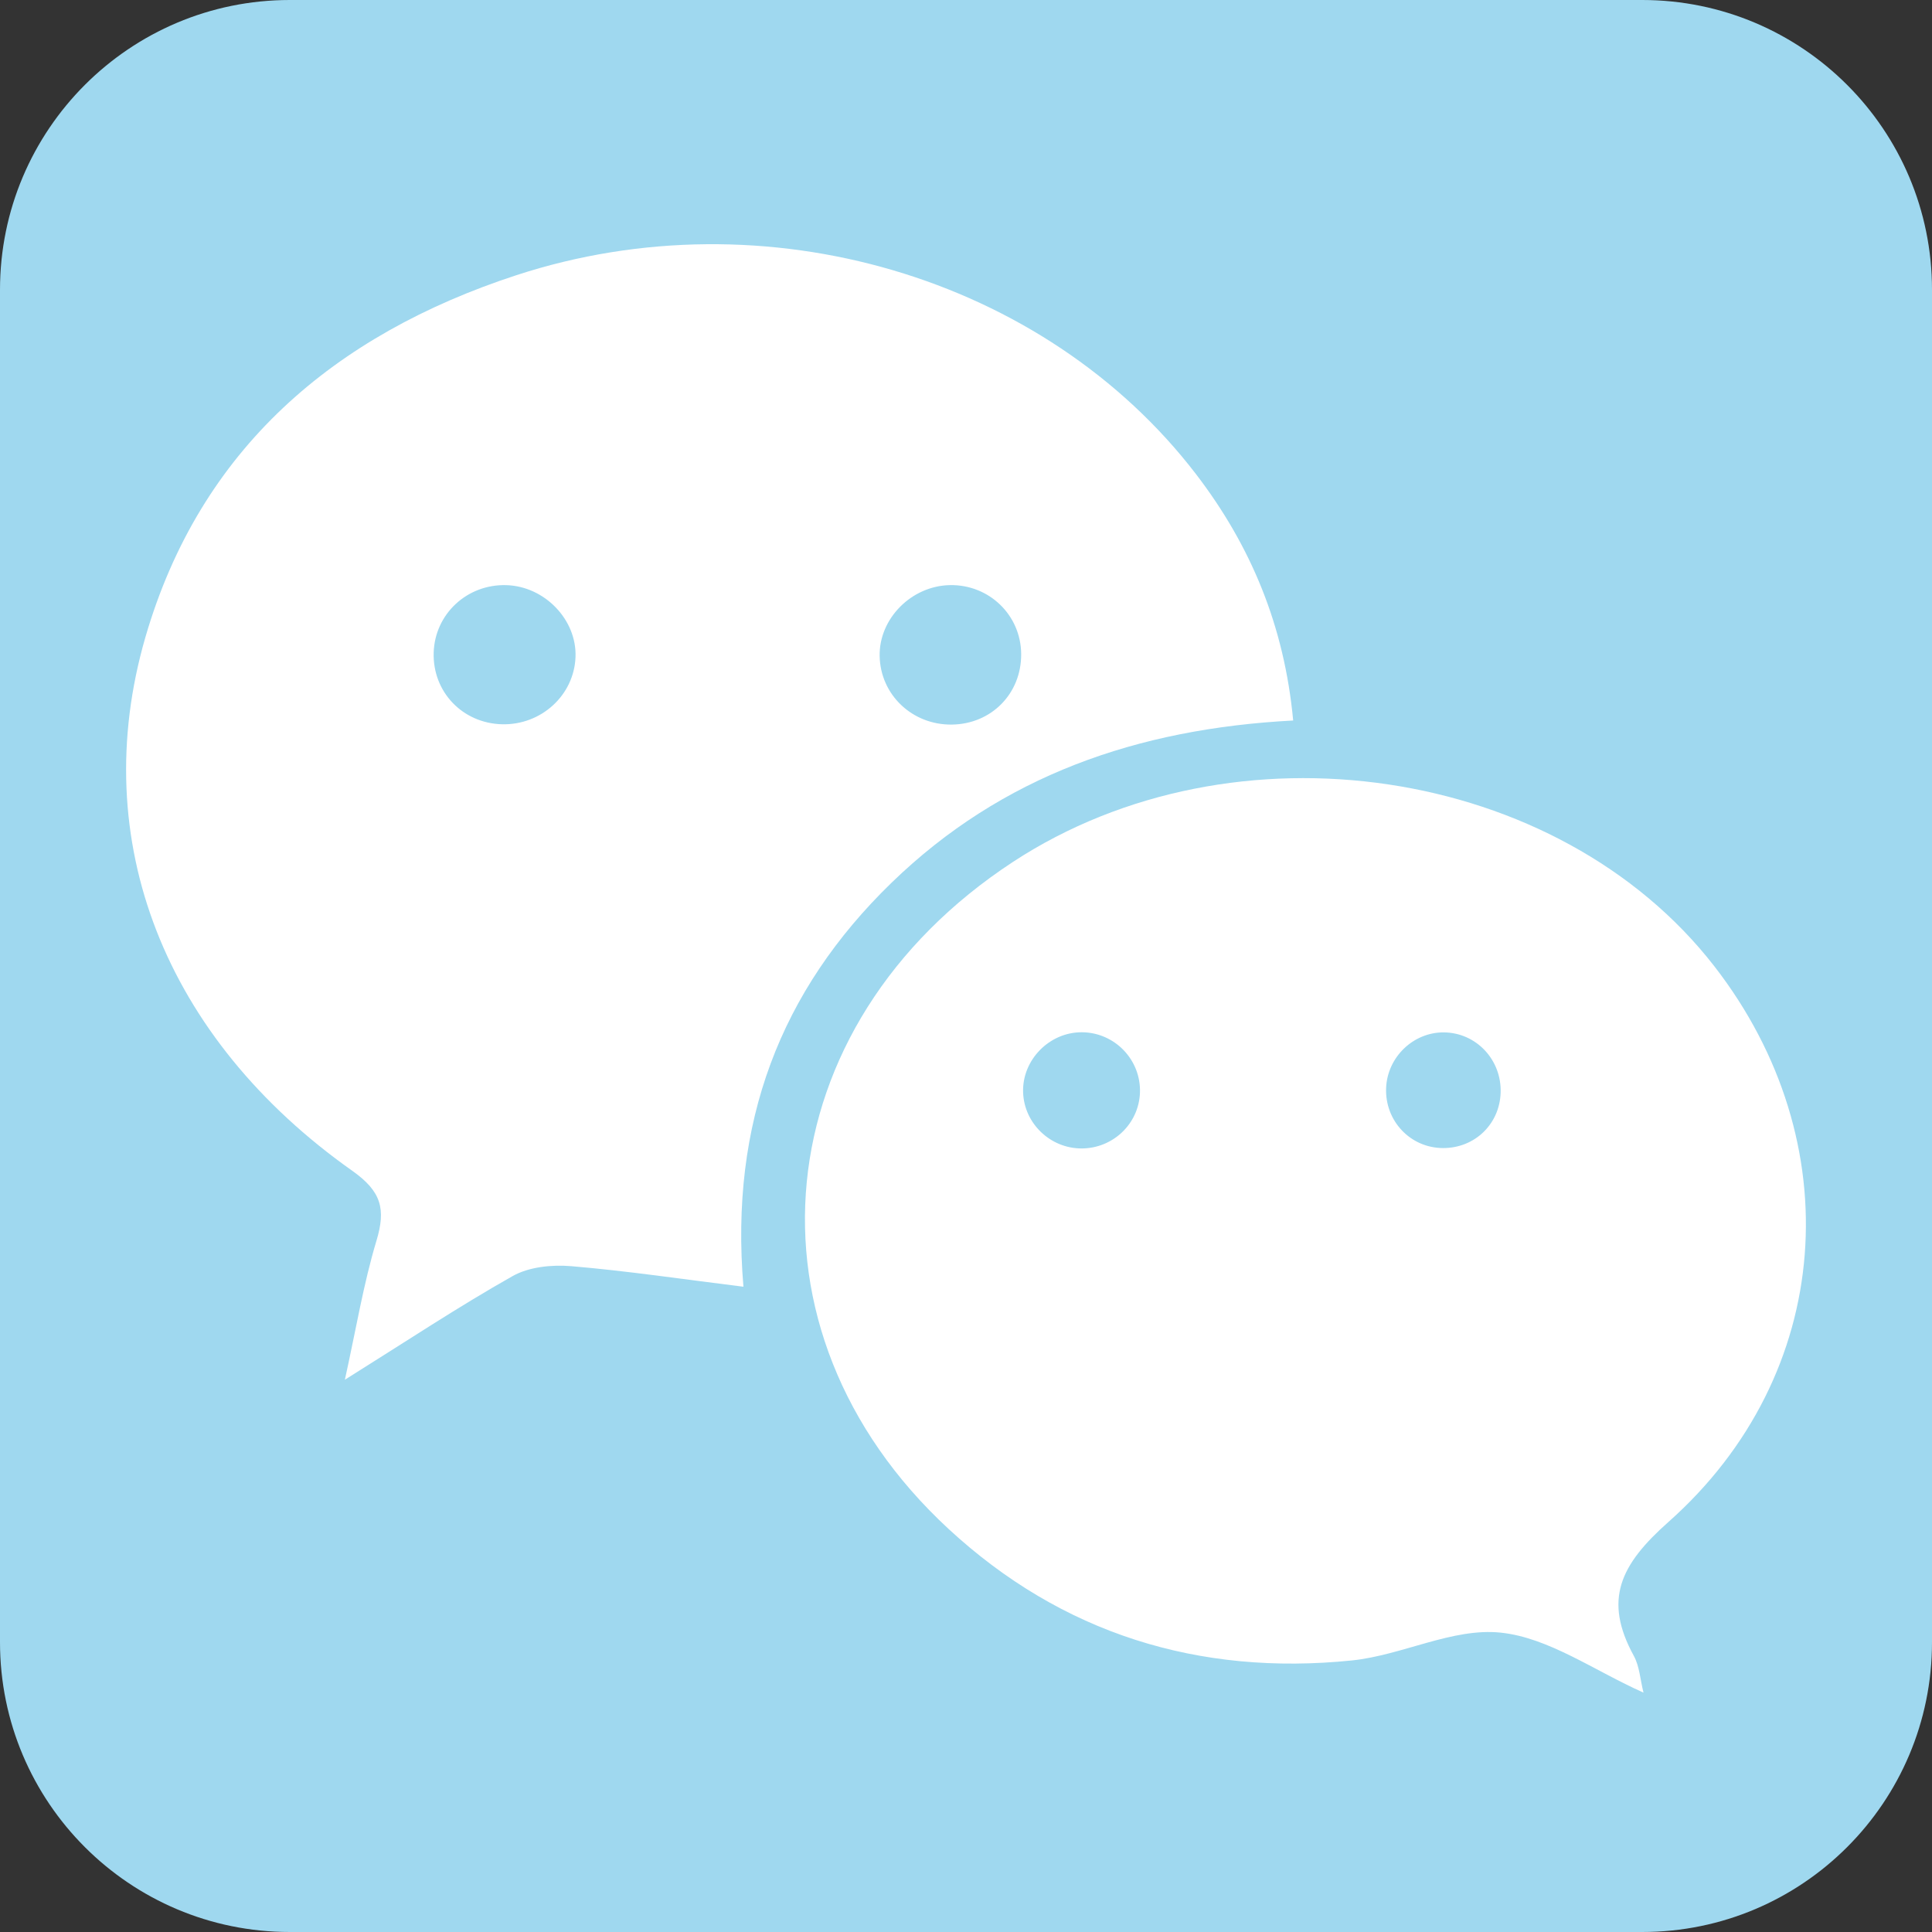 <?xml version="1.0" encoding="UTF-8"?> <!-- Generator: Adobe Illustrator 15.0.0, SVG Export Plug-In . SVG Version: 6.00 Build 0) --> <svg xmlns="http://www.w3.org/2000/svg" xmlns:xlink="http://www.w3.org/1999/xlink" version="1.1" id="图层_1" x="0px" y="0px" width="300px" height="300px" viewBox="0 0 300 300" xml:space="preserve"><rect x="0" y="0" width="300" height="300" fill="#333333" stroke="none"/> <path fill="#9FD8EF" d="M300,255c0,24.854-20.146,45-45,45H45c-24.854,0-45-20.146-45-45V45C0,20.147,20.147,0,45,0h210 c24.854,0,45,20.147,45,45V255z"></path> <g> <path fill="#FFFFFF" d="M200.803,111.88c-24.213,1.265-45.268,8.605-62.362,25.188c-17.271,16.754-25.155,37.284-23,62.734 c-9.464-1.172-18.084-2.462-26.753-3.192c-2.994-0.252-6.547,0.106-9.083,1.537c-8.418,4.75-16.488,10.113-26.053,16.097 c1.755-7.938,2.891-14.894,4.902-21.575c1.479-4.914,0.794-7.646-3.733-10.854c-29.066-20.521-41.318-51.229-32.149-82.85 c8.483-29.25,29.315-46.989,57.621-56.236c38.635-12.62,82.054,0.253,105.547,30.927C194.225,84.736,199.428,97.172,200.803,111.88 z M89.366,102.028c0.223-5.783-4.788-10.993-10.74-11.167c-6.094-0.179-11.106,4.478-11.284,10.483 c-0.18,6.086,4.475,10.963,10.613,11.119C84.04,112.617,89.141,107.954,89.366,102.028z M147.507,90.857 c-5.974,0.11-11.022,5.198-10.916,11.004c0.109,6.018,5.061,10.726,11.204,10.652c6.159-0.074,10.83-4.832,10.771-10.977 C158.516,95.504,153.586,90.746,147.507,90.857z"></path> <path fill="#FFFFFF" d="M255.201,262.83c-7.667-3.414-14.7-8.536-22.188-9.318c-7.459-0.779-15.305,3.524-23.104,4.322 c-23.771,2.432-45.067-4.193-62.627-20.432c-33.397-30.895-28.625-78.254,10.014-103.568 c34.341-22.498,84.704-14.998,108.916,16.219c21.129,27.24,18.646,63.4-7.147,86.284c-7.465,6.623-10.146,12.073-5.357,20.804 C254.587,258.753,254.688,260.794,255.201,262.83z M167.927,178.331c4.882,0.005,8.9-3.815,9.085-8.636 c0.195-5.104-3.91-9.385-9.021-9.406c-5.06-0.023-9.3,4.318-9.123,9.346C159.034,174.439,163.081,178.325,167.927,178.331 L167.927,178.331z M224.188,160.309c-4.731-0.033-8.76,3.844-8.953,8.629c-0.205,5.117,3.772,9.319,8.836,9.332 c4.898,0.021,8.771-3.688,8.947-8.562C233.207,164.579,229.229,160.344,224.188,160.309z"></path> </g> </svg> 
